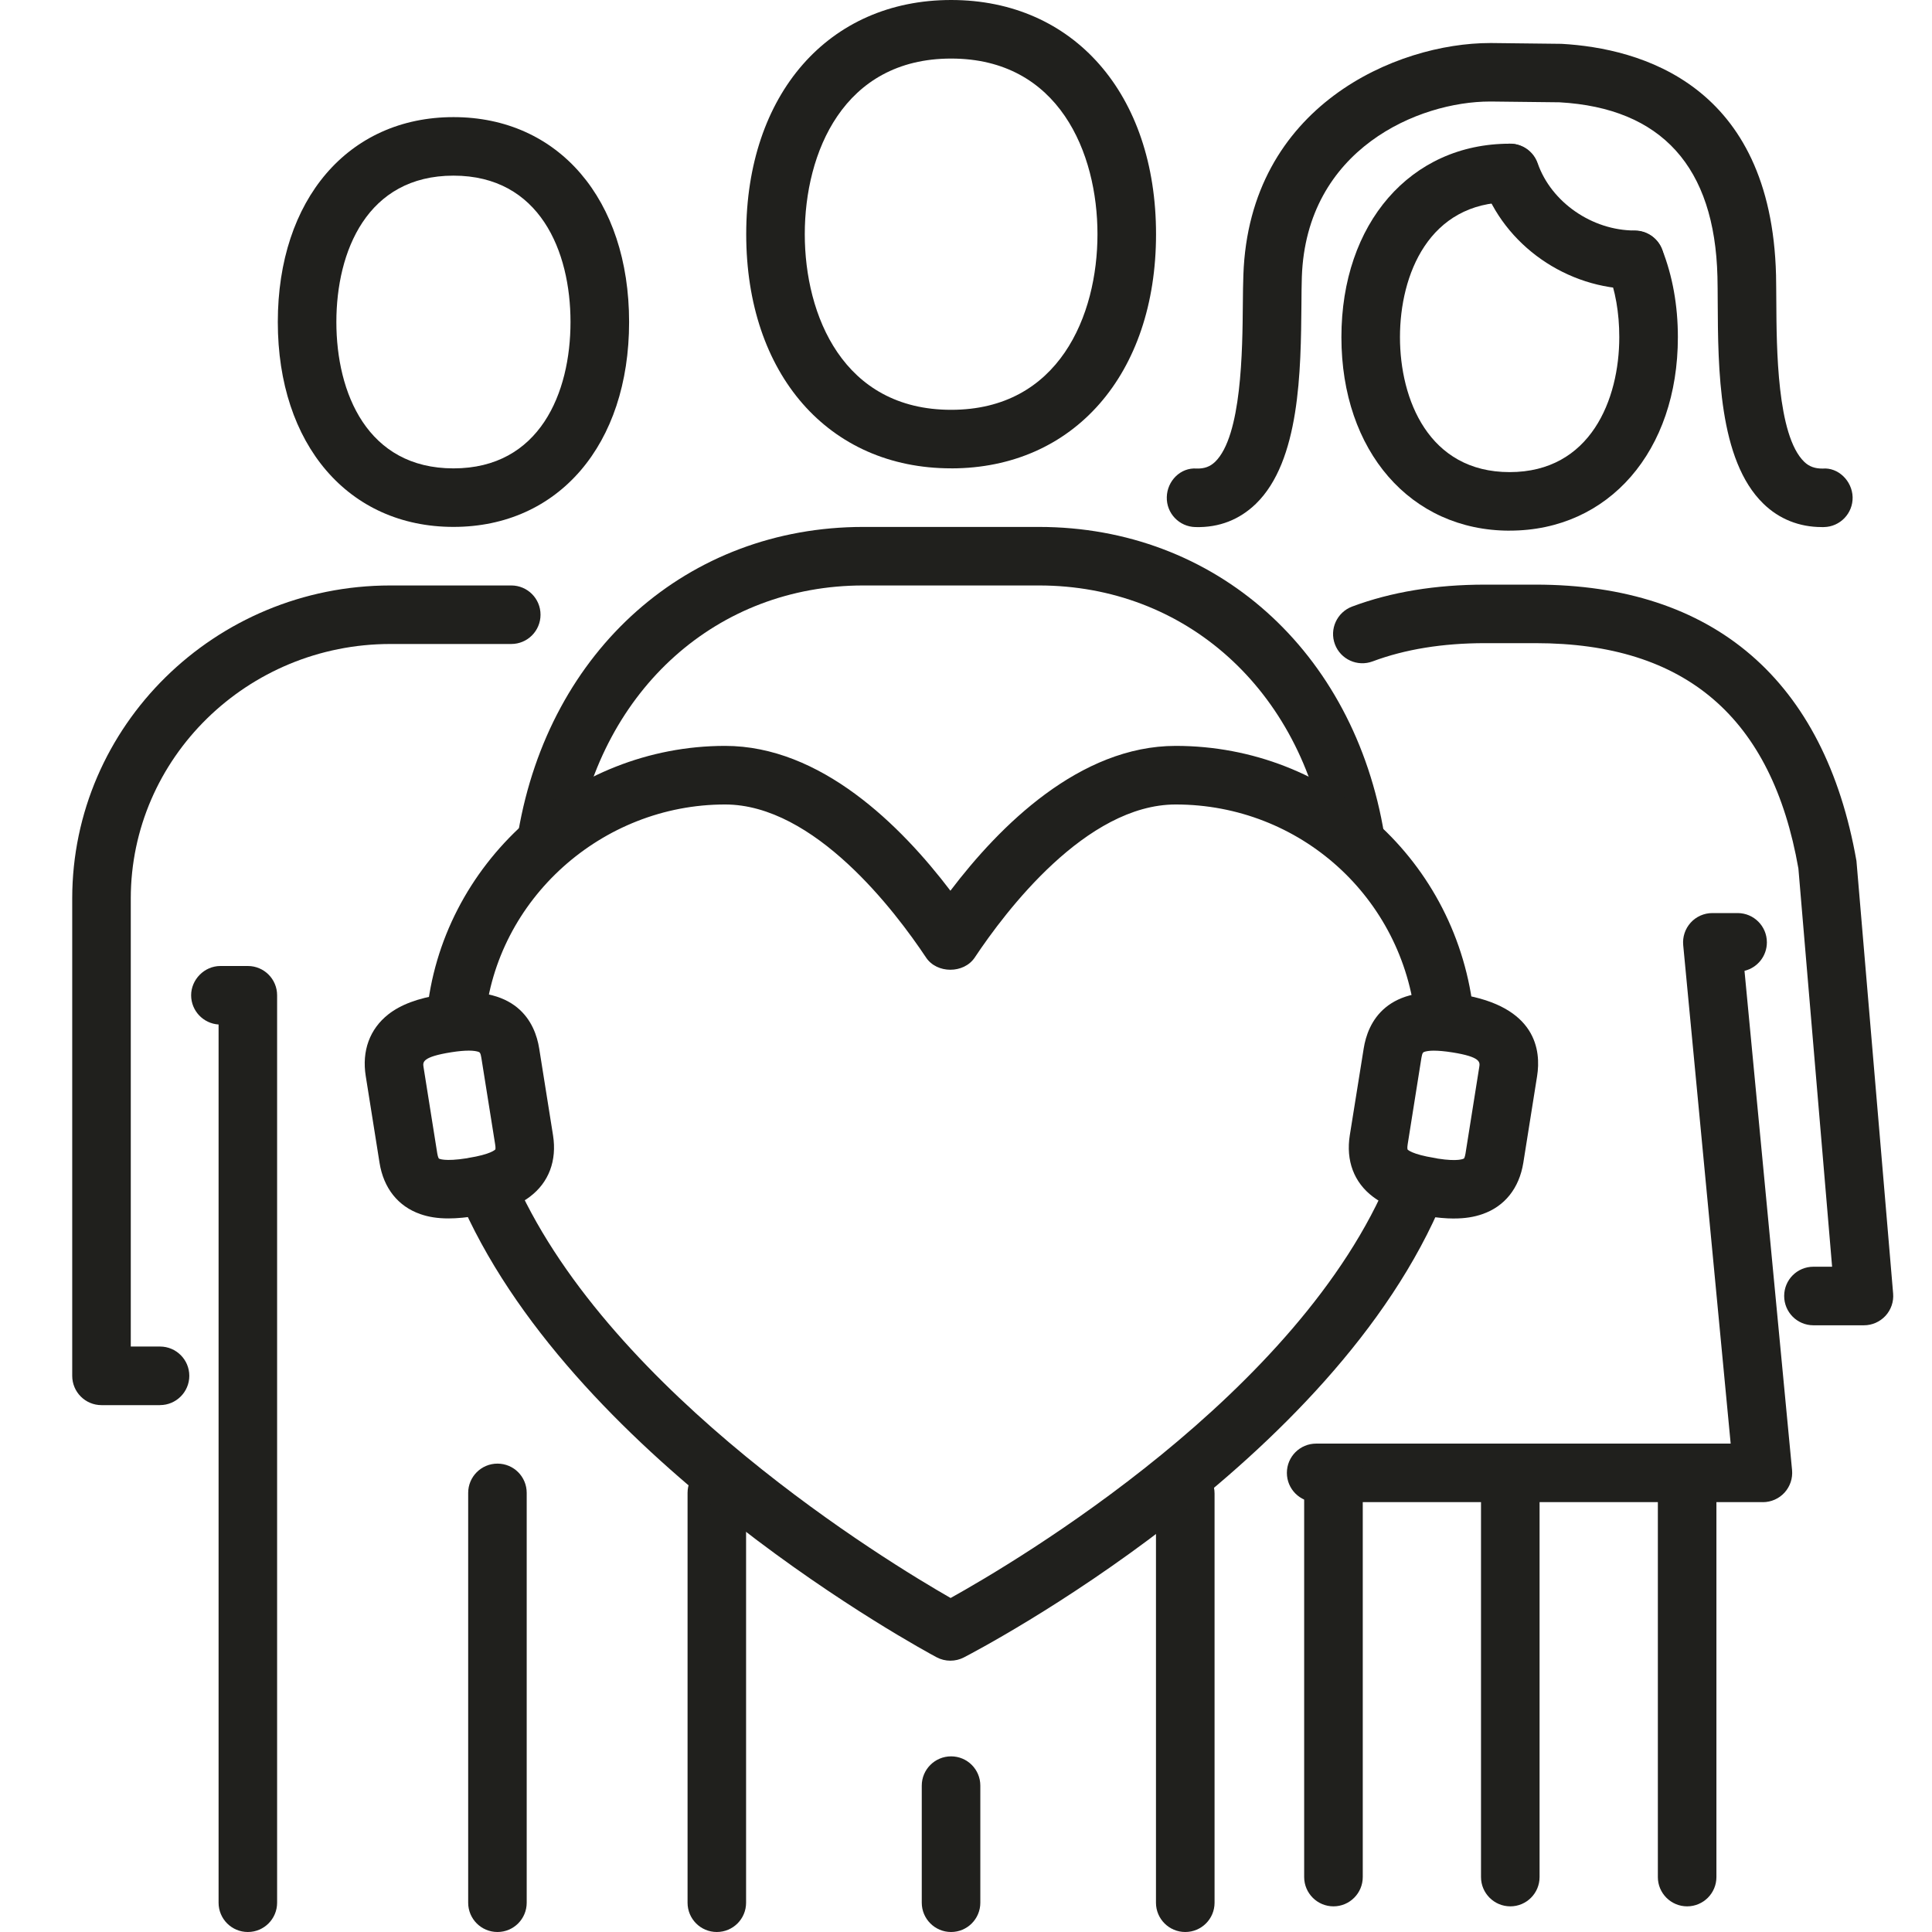 <?xml version="1.0" encoding="UTF-8"?> <svg xmlns="http://www.w3.org/2000/svg" width="58" height="58" viewBox="0 0 58 58" fill="none"><g clip-path="url(#clip0_6213_3706)"><path d="M50.649 57.23C50.164 57.23 49.77 56.836 49.77 56.351V44.216C49.77 43.73 50.164 43.337 50.649 43.337C51.134 43.337 51.528 43.73 51.528 44.216V56.351C51.528 56.836 51.134 57.23 50.649 57.23Z" fill="#20201D"></path><path d="M52.922 45.095H39.512C39.026 45.095 38.633 44.702 38.633 44.217C38.633 43.731 39.026 43.338 39.512 43.338H51.956L50.531 28.373C50.508 28.126 50.589 27.883 50.755 27.699C50.921 27.515 51.159 27.411 51.407 27.411H52.164C52.651 27.411 53.043 27.805 53.043 28.29C53.043 28.705 52.757 29.052 52.371 29.145L53.799 44.133C53.822 44.381 53.74 44.624 53.574 44.808C53.408 44.991 53.17 45.096 52.922 45.096" fill="#20201D"></path><path d="M45.342 57.23C44.855 57.23 44.461 56.835 44.461 56.351V44.216C44.461 43.73 44.855 43.337 45.342 43.337C45.828 43.337 46.219 43.73 46.219 44.216V56.351C46.219 56.836 45.825 57.23 45.342 57.23Z" fill="#20201D"></path><path d="M40.032 57.23C39.547 57.23 39.152 56.836 39.152 56.35V44.215C39.152 43.73 39.546 43.337 40.032 43.337C40.517 43.337 40.911 43.73 40.911 44.215V56.35C40.911 56.835 40.517 57.23 40.032 57.23Z" fill="#20201D"></path><path d="M55.959 39.786H54.44C53.954 39.786 53.562 39.393 53.562 38.906C53.562 38.42 53.954 38.028 54.44 38.028H55.001L53.989 26.072C53.194 21.546 50.608 19.308 46.098 19.308H44.58C43.311 19.308 42.178 19.492 41.208 19.855C40.752 20.026 40.245 19.795 40.075 19.341C39.905 18.886 40.137 18.381 40.59 18.21C41.759 17.772 43.1 17.551 44.58 17.551H46.098C51.449 17.551 54.779 20.419 55.732 25.845L56.833 38.833C56.854 39.077 56.771 39.32 56.604 39.502C56.436 39.683 56.202 39.786 55.958 39.786" fill="#20201D"></path><path d="M45.32 15.931C42.348 15.931 40.27 13.542 40.27 10.122C40.27 6.702 42.348 4.314 45.32 4.314C45.806 4.314 46.199 4.707 46.199 5.192C46.199 5.677 45.806 6.071 45.32 6.071C42.89 6.071 42.028 8.254 42.028 10.122C42.028 11.989 42.889 14.173 45.32 14.173C47.751 14.173 48.612 11.991 48.612 10.122C48.612 9.391 48.496 8.72 48.262 8.131C48.085 7.678 48.305 7.169 48.757 6.99C49.21 6.813 49.719 7.034 49.897 7.485C50.211 8.281 50.371 9.168 50.371 10.122C50.371 13.541 48.295 15.93 45.32 15.93" fill="#20201D"></path><path d="M49.077 8.678C47.039 8.678 45.158 7.363 44.502 5.481C44.343 5.022 44.586 4.521 45.044 4.362C45.505 4.202 46.004 4.444 46.163 4.903C46.57 6.071 47.795 6.92 49.077 6.92C49.56 6.92 49.955 7.314 49.955 7.8C49.955 8.285 49.56 8.678 49.077 8.678Z" fill="#20201D"></path><path d="M54.69 15.823C54.015 15.823 53.41 15.582 52.938 15.121C51.59 13.813 51.577 11.063 51.567 9.056C51.565 8.78 51.565 8.527 51.559 8.307C51.477 5.007 49.881 3.245 46.819 3.071L44.772 3.048H44.728C42.595 3.048 39.215 4.467 39.082 8.315C39.074 8.556 39.072 8.837 39.07 9.145C39.052 11.127 39.029 13.84 37.7 15.127C37.212 15.598 36.603 15.843 35.885 15.823C35.4 15.812 35.015 15.409 35.028 14.924C35.038 14.438 35.441 14.028 35.926 14.066C36.157 14.071 36.324 14.011 36.478 13.865C37.278 13.09 37.299 10.514 37.311 9.13C37.314 8.806 37.317 8.509 37.327 8.255C37.501 3.168 41.935 1.292 44.731 1.292H44.792L46.879 1.316C49.247 1.45 53.174 2.529 53.318 8.263C53.323 8.493 53.323 8.759 53.326 9.049C53.334 10.453 53.346 13.068 54.162 13.862C54.314 14.01 54.49 14.068 54.716 14.067C55.186 14.025 55.604 14.439 55.617 14.925C55.628 15.41 55.243 15.813 54.758 15.823C54.735 15.824 54.715 15.824 54.691 15.824" fill="#20201D"></path><path d="M4.804 42.183H3.047C2.561 42.183 2.168 41.789 2.168 41.303V26.976C2.168 21.793 6.452 17.576 11.72 17.576H15.349C15.835 17.576 16.227 17.969 16.227 18.454C16.227 18.939 15.835 19.333 15.349 19.333H11.72C7.422 19.333 3.926 22.761 3.926 26.976V40.424H4.804C5.288 40.424 5.683 40.817 5.683 41.303C5.683 41.788 5.287 42.182 4.804 42.182" fill="#20201D"></path><path d="M7.441 58C6.954 58 6.562 57.606 6.562 57.121V30.756C6.102 30.726 5.738 30.345 5.738 29.878C5.738 29.412 6.13 29 6.617 29H7.441C7.926 29 8.319 29.393 8.319 29.878V57.121C8.319 57.606 7.926 58 7.441 58Z" fill="#20201D"></path><path d="M14.935 58C14.447 58 14.055 57.606 14.055 57.121V44.818C14.055 44.333 14.447 43.939 14.935 43.939C15.422 43.939 15.812 44.332 15.812 44.818V57.121C15.812 57.606 15.42 58 14.935 58Z" fill="#20201D"></path><path d="M13.614 5.273C11.022 5.273 10.098 7.543 10.098 9.667C10.098 11.791 11.022 14.061 13.614 14.061C16.205 14.061 17.127 11.791 17.127 9.667C17.127 7.543 16.205 5.273 13.614 5.273ZM13.614 15.818C10.458 15.818 8.34 13.346 8.34 9.667C8.34 5.988 10.458 3.516 13.614 3.516C16.77 3.516 18.886 5.988 18.886 9.667C18.886 13.346 16.767 15.818 13.614 15.818Z" fill="#20201D"></path><path d="M21.519 58C21.033 58 20.641 57.606 20.641 57.121V44.818C20.641 44.332 21.033 43.939 21.519 43.939C22.006 43.939 22.398 44.332 22.398 44.818V57.121C22.398 57.606 22.006 58 21.519 58Z" fill="#20201D"></path><path d="M35.582 58C35.097 58 34.703 57.606 34.703 57.121V44.836C34.703 44.35 35.097 43.958 35.582 43.958C36.067 43.958 36.462 44.35 36.462 44.836V57.121C36.462 57.606 36.07 58 35.582 58Z" fill="#20201D"></path><path d="M28.552 58C28.067 58 27.672 57.606 27.672 57.121V53.605C27.672 53.12 28.067 52.727 28.552 52.727C29.038 52.727 29.43 53.12 29.43 53.605V57.121C29.43 57.606 29.038 58 28.552 58Z" fill="#20201D"></path><path d="M40.69 26.084C40.268 26.084 39.894 25.779 39.824 25.348C39.062 20.7 35.592 17.576 31.189 17.576H25.916C21.545 17.576 18.08 20.67 17.294 25.273C17.212 25.751 16.763 26.074 16.277 25.991C15.8 25.909 15.478 25.455 15.559 24.977C16.497 19.499 20.657 15.819 25.916 15.819H31.189C36.485 15.819 40.652 19.534 41.558 25.063C41.637 25.543 41.312 25.995 40.833 26.073C40.786 26.081 40.736 26.084 40.69 26.084" fill="#20201D"></path><path d="M28.554 1.758C25.311 1.758 24.16 4.598 24.16 7.03C24.16 9.463 25.311 12.303 28.554 12.303C31.796 12.303 32.947 9.463 32.947 7.03C32.947 4.598 31.796 1.758 28.554 1.758ZM28.554 14.06C24.875 14.06 22.402 11.235 22.402 7.03C22.402 2.825 24.875 0 28.554 0C32.233 0 34.705 2.825 34.705 7.03C34.705 11.235 32.233 14.061 28.554 14.061" fill="#20201D"></path><path d="M28.531 49.855C28.388 49.855 28.247 49.821 28.117 49.752C27.68 49.518 17.405 43.96 13.914 36.256C13.715 35.815 13.909 35.294 14.352 35.093C14.793 34.893 15.315 35.089 15.514 35.531C18.39 41.871 26.609 46.869 28.538 47.973C30.509 46.877 39.032 41.841 41.721 35.288C41.903 34.838 42.417 34.624 42.868 34.809C43.316 34.993 43.531 35.506 43.346 35.956C40.066 43.949 29.385 49.524 28.934 49.758C28.807 49.823 28.67 49.855 28.53 49.855" fill="#20201D"></path><path d="M43.371 31.438C42.924 31.438 42.544 31.1 42.497 30.647C42.12 26.943 39.026 24.151 35.296 24.151C32.604 24.151 30.183 27.363 29.263 28.745C28.936 29.235 28.125 29.235 27.8 28.745C26.881 27.364 24.456 24.151 21.767 24.151C18.059 24.151 14.896 27.001 14.559 30.639C14.514 31.123 14.1 31.486 13.603 31.434C13.118 31.389 12.764 30.961 12.809 30.477C13.228 25.944 17.163 22.392 21.767 22.392C24.644 22.392 27.046 24.785 28.532 26.74C30.015 24.785 32.419 22.392 35.296 22.392C39.93 22.392 43.778 25.864 44.244 30.469C44.294 30.951 43.942 31.383 43.46 31.432C43.43 31.435 43.397 31.436 43.37 31.436" fill="#20201D"></path><path d="M14.066 31.541C13.94 31.541 13.773 31.554 13.55 31.589C12.667 31.729 12.693 31.889 12.714 32.029L13.128 34.632C13.147 34.744 13.175 34.78 13.175 34.781C13.178 34.781 13.331 34.88 14.02 34.771L14.055 34.763C14.742 34.653 14.865 34.514 14.872 34.504C14.872 34.504 14.882 34.459 14.865 34.356L14.45 31.752C14.427 31.601 14.397 31.59 14.367 31.578C14.318 31.561 14.227 31.54 14.066 31.54V31.541ZM13.461 36.578C13.138 36.578 12.867 36.535 12.621 36.449C11.951 36.217 11.515 35.669 11.394 34.908L10.98 32.305C10.858 31.547 11.101 30.89 11.657 30.452C12.032 30.159 12.537 29.97 13.245 29.857C15.526 29.496 16.066 30.717 16.187 31.476L16.602 34.08C16.723 34.842 16.476 35.498 15.908 35.926C15.541 36.203 15.061 36.379 14.36 36.493L14.353 36.495C14.011 36.55 13.72 36.578 13.461 36.578" fill="#20201D"></path><path d="M43.054 31.541C42.893 31.541 42.805 31.562 42.758 31.578C42.727 31.591 42.698 31.601 42.673 31.752L42.259 34.356C42.241 34.466 42.256 34.508 42.256 34.509C42.256 34.509 42.371 34.651 43.069 34.763C43.087 34.765 43.104 34.769 43.124 34.773L43.157 34.781C43.784 34.88 43.941 34.785 43.952 34.777C43.952 34.777 43.977 34.74 43.995 34.632L44.409 32.029C44.431 31.889 44.456 31.73 43.603 31.594C43.363 31.556 43.184 31.542 43.054 31.542V31.541ZM43.651 36.581C43.408 36.581 43.137 36.556 42.826 36.507C42.816 36.505 42.791 36.499 42.768 36.495C42.062 36.381 41.586 36.206 41.217 35.927C40.647 35.498 40.401 34.843 40.522 34.081L40.939 31.477C41.059 30.717 41.598 29.497 43.849 29.853C46.132 30.216 46.265 31.544 46.145 32.305L45.731 34.908C45.608 35.669 45.174 36.217 44.502 36.449C44.251 36.537 43.975 36.58 43.651 36.58" fill="#20201D"></path></g><defs><clipPath id="clip0_6213_3706"><rect width="54.668" height="58" fill="white" transform="translate(2.168)"></rect></clipPath></defs></svg> 